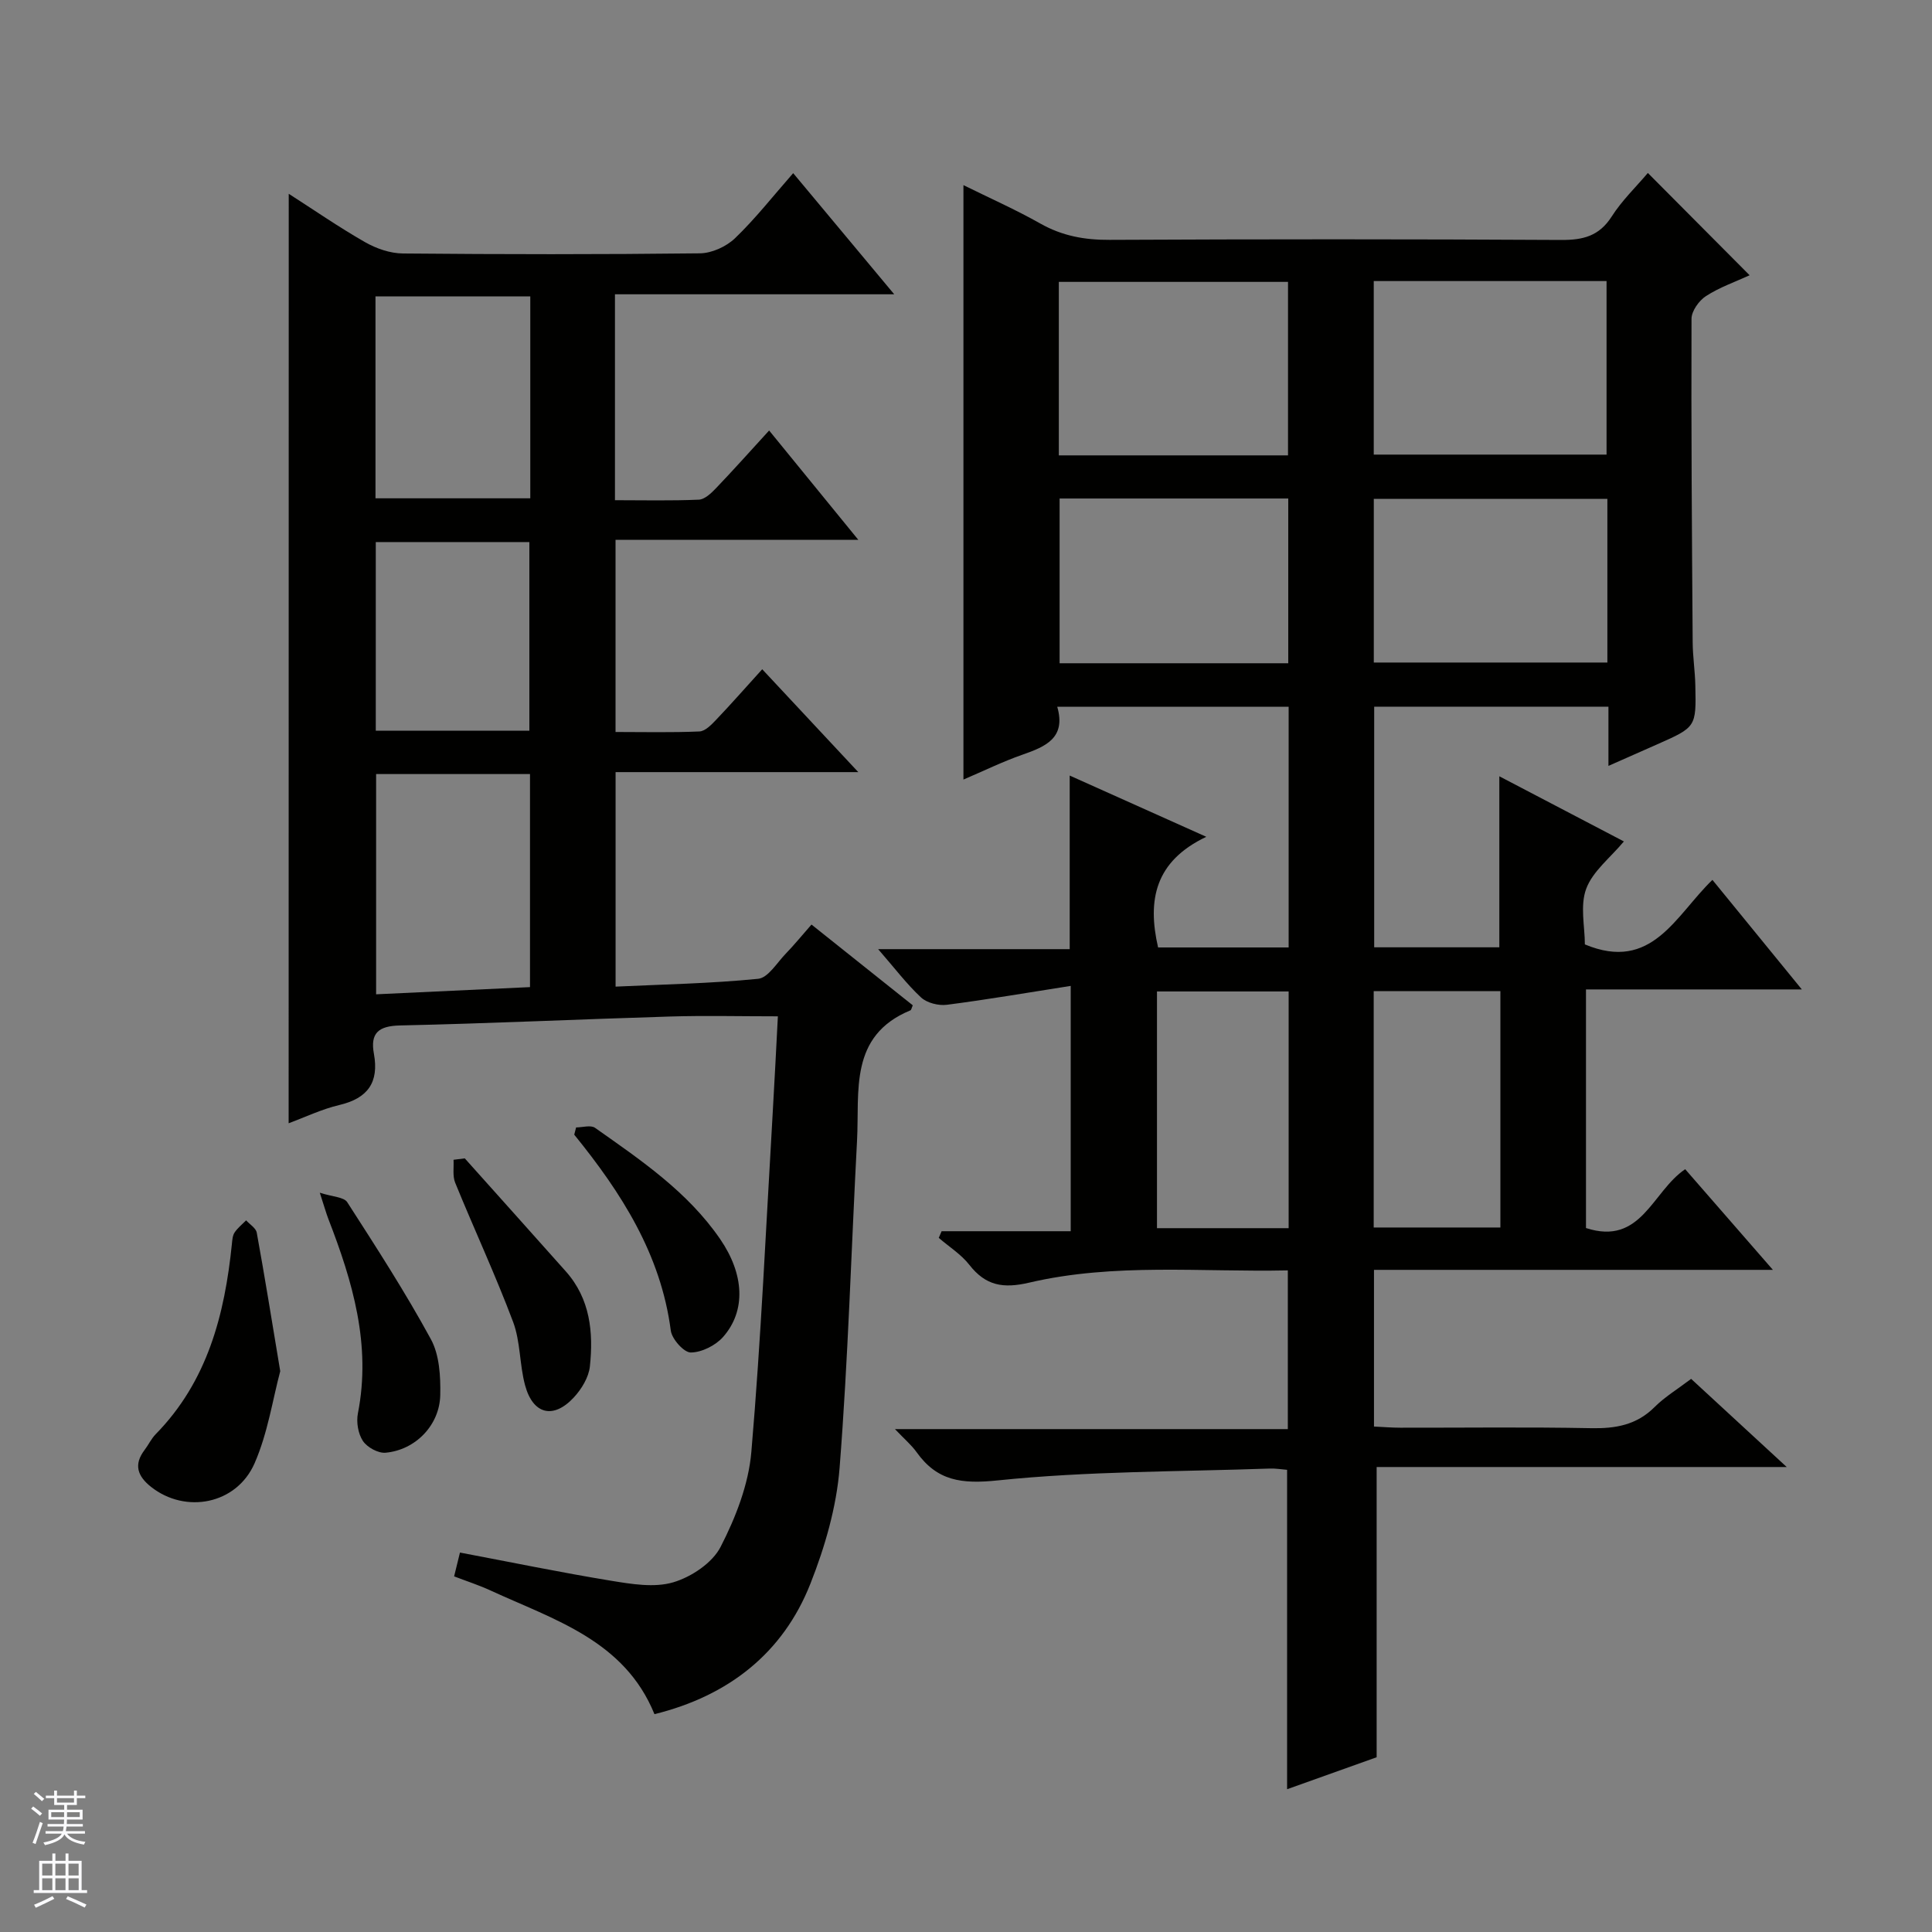 <svg enable-background="new 0 0 400 400" viewBox="0 0 400 400" xmlns="http://www.w3.org/2000/svg"><rect x="0" y="0" width="400" height="400" fill="#808080" stroke="none"/><g fill="#010100"><path d="m181.81 196.51h39.66c0-12.05 0-23.62 0-35.94 9.02 4.05 17.97 8.06 28.28 12.68-10.66 5.08-12.23 13.11-9.98 22.91h27.03c0-16.64 0-33.08 0-49.84-15.86 0-31.58 0-47.91 0 1.87 6.48-2.42 8.26-7.23 9.94-4.04 1.41-7.9 3.31-12.19 5.14 0-41.18 0-81.83 0-123.07 5.36 2.65 10.8 5.06 15.95 7.97 4.52 2.55 9.15 3.39 14.3 3.36 31.16-.15 62.32-.16 93.48.02 4.55.03 7.89-.79 10.49-4.86 2.11-3.31 5.03-6.11 7.48-9.01 7.04 7.07 13.84 13.91 21.07 21.18-2.95 1.36-6.21 2.48-9.02 4.3-1.46.94-3.01 3.1-3.01 4.72-.08 22.32.08 44.65.24 66.97.02 2.98.49 5.96.55 8.94.19 8.62.15 8.62-7.9 12.19-3.14 1.39-6.29 2.78-10.09 4.46 0-4.47 0-8.22 0-12.26-16.37 0-32.27 0-48.5 0v49.82h25.91c0-11.64 0-23.07 0-35.41 8.63 4.52 17.17 8.98 25.79 13.49-2.84 3.4-6.45 6.17-7.8 9.79-1.31 3.5-.28 7.87-.28 11.53 13.91 5.8 18.76-5.99 26.41-13.36 6.02 7.38 11.94 14.62 18.51 22.68-15.41 0-29.92 0-44.69 0v49.4c11.47 3.74 13.68-7.56 20.54-12.18 5.7 6.54 11.55 13.25 18.16 20.84-28.06 0-55.19 0-82.59 0v32.44c1.9.09 3.68.24 5.46.24 13.16.02 26.33-.16 39.49.1 5.06.1 9.42-.65 13.15-4.38 2.09-2.09 4.71-3.67 7.56-5.83 6.33 5.84 12.64 11.65 19.79 18.25-29.01 0-56.99 0-84.9 0v60.09c-5.52 1.97-11.98 4.27-18.54 6.62 0-22.31 0-44.05 0-66.13-1.07-.08-2.35-.31-3.62-.26-18.77.66-37.63.52-56.27 2.45-7.51.78-12.56.13-16.84-5.87-1.03-1.44-2.43-2.62-4.46-4.75h81.34c0-11.18 0-21.72 0-32.86-17.9.39-35.91-1.59-53.56 2.54-5.39 1.26-9 .63-12.38-3.69-1.7-2.18-4.2-3.74-6.33-5.58.2-.46.39-.92.59-1.38h26.73c0-16.95 0-33.16 0-50.79-8.77 1.37-17.18 2.82-25.64 3.91-1.72.22-4.1-.37-5.34-1.51-2.96-2.75-5.42-6.02-8.89-10.01zm102.61-138.32v35.93h48.2c0-12.23 0-23.99 0-35.93-16.11 0-31.89 0-48.2 0zm-17.75 36.09c0-12.2 0-24.08 0-35.92-16.03 0-31.73 0-47.45 0v35.92zm66.12 9c-16.31 0-32.21 0-48.36 0v33.89h48.36c0-11.39 0-22.36 0-33.89zm-113.41-.07v34.11h47.34c0-11.48 0-22.69 0-34.11-15.86 0-31.44 0-47.34 0zm47.42 102.06c-9.31 0-18.2 0-27.26 0v49.01h27.26c0-16.39 0-32.48 0-49.01zm17.61-.06v48.93h26.23c0-16.54 0-32.63 0-48.93-8.76 0-17.21 0-26.23 0z"/><path d="m59.78 40.12c5.18 3.32 10.35 6.9 15.79 10.01 2.33 1.33 5.21 2.33 7.85 2.35 20.49.19 40.99.21 61.49-.03 2.47-.03 5.45-1.39 7.26-3.12 4.17-4 7.77-8.6 12.05-13.48 7.54 9.04 13.87 16.63 20.92 25.08-19.88 0-38.73 0-57.82 0v42.63c5.81 0 11.6.14 17.36-.11 1.22-.05 2.56-1.33 3.53-2.34 3.56-3.72 6.99-7.56 11.03-11.98 6.07 7.44 11.98 14.68 18.46 22.63-17.18 0-33.53 0-50.26 0v39.79c5.8 0 11.59.14 17.37-.11 1.2-.05 2.5-1.41 3.47-2.43 3.1-3.25 6.06-6.63 9.53-10.45 6.46 6.92 12.81 13.72 19.89 21.3-17.38 0-33.63 0-50.25 0v44.41c9.8-.46 19.7-.64 29.52-1.62 2.06-.21 3.88-3.31 5.7-5.19 1.72-1.78 3.3-3.71 5.34-6.04 7.07 5.64 14.04 11.19 20.97 16.72-.23.51-.29.95-.49 1.04-12.77 5.28-10.51 16.75-11.05 26.98-1.2 22.58-1.84 45.2-3.61 67.74-.64 8.12-3.03 16.36-6.04 23.98-5.67 14.38-16.97 23.24-32.29 27.02-6.22-15.29-20.78-19.54-33.95-25.61-2.38-1.1-4.9-1.91-7.53-2.92.45-1.84.84-3.4 1.21-4.93 10.53 1.99 20.89 4.13 31.31 5.84 4.23.69 8.93 1.48 12.85.32 3.75-1.11 8.1-4.01 9.81-7.35 3.12-6.07 5.79-12.93 6.36-19.66 2-23.35 3.04-46.78 4.42-70.18.39-6.59.71-13.19 1.07-19.99-7.83 0-15.11-.18-22.37.04-18.62.56-37.24 1.44-55.87 1.85-4.46.1-6.18 1.59-5.4 5.84 1.09 5.94-1.25 9.24-7.15 10.63-3.66.86-7.13 2.54-10.5 3.78.02-64.26.02-128.2.02-192.44zm49.95 120.14c-10.94 0-21.36 0-31.86 0v45.6c10.87-.51 21.28-.99 31.86-1.49 0-14.87 0-29.29 0-44.11zm.06-98.89c-10.94 0-21.47 0-32.05 0v41.8h32.05c0-14.06 0-27.7 0-41.8zm-.19 89.91c0-13.19 0-26.06 0-39.05-10.76 0-21.19 0-31.8 0v39.05z"/><path d="m58.02 283.89c-1.56 5.83-2.58 12.82-5.31 19.06-3.75 8.56-14.34 10.51-21.44 4.89-2.79-2.21-3.65-4.6-1.33-7.65.8-1.05 1.38-2.32 2.29-3.25 10.73-10.95 14.29-24.75 15.78-39.39.08-.82.14-1.75.57-2.39.63-.94 1.57-1.68 2.38-2.5.76.85 2.03 1.6 2.2 2.56 1.66 9.12 3.13 18.28 4.86 28.67z"/><path d="m66.21 246.94c2.65.86 4.99.88 5.68 1.96 6 9.32 12.03 18.65 17.32 28.37 1.78 3.26 2.02 7.69 1.94 11.56-.13 6.25-5.14 11.38-11.32 11.94-1.53.14-3.81-1.11-4.69-2.43-1-1.5-1.4-3.91-1.04-5.72 2.79-14.18-1.09-27.28-6.11-40.23-.47-1.23-.82-2.5-1.78-5.45z"/><path d="m96.23 239.83c6.97 7.79 13.96 15.58 20.91 23.39 5.06 5.68 5.74 12.61 4.99 19.68-.24 2.26-1.73 4.71-3.34 6.44-4.23 4.55-8.45 3.5-10.08-2.54-1.16-4.29-.94-9.02-2.48-13.12-3.66-9.73-8.06-19.18-11.99-28.81-.57-1.4-.25-3.16-.34-4.75.77-.1 1.55-.2 2.33-.29z"/><path d="m119.28 233.42c1.32 0 3.02-.54 3.91.08 9.5 6.7 19.18 13.24 25.91 23.04 4.99 7.27 5.39 14.82.62 20.25-1.56 1.77-4.42 3.21-6.7 3.23-1.42.01-3.91-2.78-4.14-4.54-2.06-15.8-10.24-28.54-19.99-40.56.12-.5.25-1 .39-1.5z"/></g><path d="m6.45 374.46.42-.45c.65.47 1.27.95 1.85 1.44l-.45.49c-.66-.56-1.26-1.06-1.83-1.48m.93 7.33-.63-.26c.55-1.36 1.05-2.8 1.52-4.33.19.1.38.19.59.27-.46 1.29-.95 2.73-1.48 4.32m-.38-10.38.44-.42c.43.34 1.01.82 1.74 1.44l-.49.49c-.53-.51-1.09-1.01-1.69-1.51m2.5.35h1.72v-1.04h.59v1.04h3.52v-1.04h.59v1.04h1.75v.53h-1.75v1.42h-2.03v.97h3.22v2.03h-3.24c0 .35-.01.66-.03.93h3.32v.53h-3.37c-.03.27-.08.58-.15.94h3.96v.53h-3.71c.67.92 1.93 1.48 3.79 1.68-.13.24-.23.44-.29.59-2.13-.38-3.48-1.08-4.04-2.12-.43.97-1.77 1.72-4.03 2.23-.09-.19-.2-.37-.33-.55 2.1-.42 3.37-1.03 3.81-1.83h-3.36v-.53h3.58c.08-.29.13-.61.16-.94h-3.33v-.53h3.39c.02-.27.04-.58.04-.93h-3.23v-2.03h3.25v-.97h-2.07v-1.42h-1.73zm1.12 3.44v1h2.65c.01-.3.02-.44.01-.4v-.25-.35zm1.19-2h3.52v-.91h-3.52zm4.71 2h-2.63v.59c0 .15-.01.28-.01.4h2.64z" fill="#fafafc"/><path d="m13.55 383.74h.63v1.52h2.72v6.07h1.13v.6h-11.05v-.6h1.13v-6.07h2.73v-1.52h.63v1.52h2.1v-1.52zm-2.68 8.83.38.56c-1.24.63-2.53 1.25-3.85 1.85-.1-.21-.21-.42-.34-.63 1.36-.55 2.63-1.15 3.81-1.78m-2.13-4.27h2.1v-2.45h-2.1zm0 3.04h2.1v-2.46h-2.1zm2.72-3.04h2.1v-2.45h-2.1zm0 3.04h2.1v-2.46h-2.1zm6.07 3.6c-1.41-.71-2.7-1.3-3.86-1.78l.35-.56c1.45.62 2.75 1.19 3.88 1.72zm-1.25-9.09h-2.1v2.45h2.1zm-2.09 5.49h2.1v-2.46h-2.1z" fill="#fafafc"/></svg>
